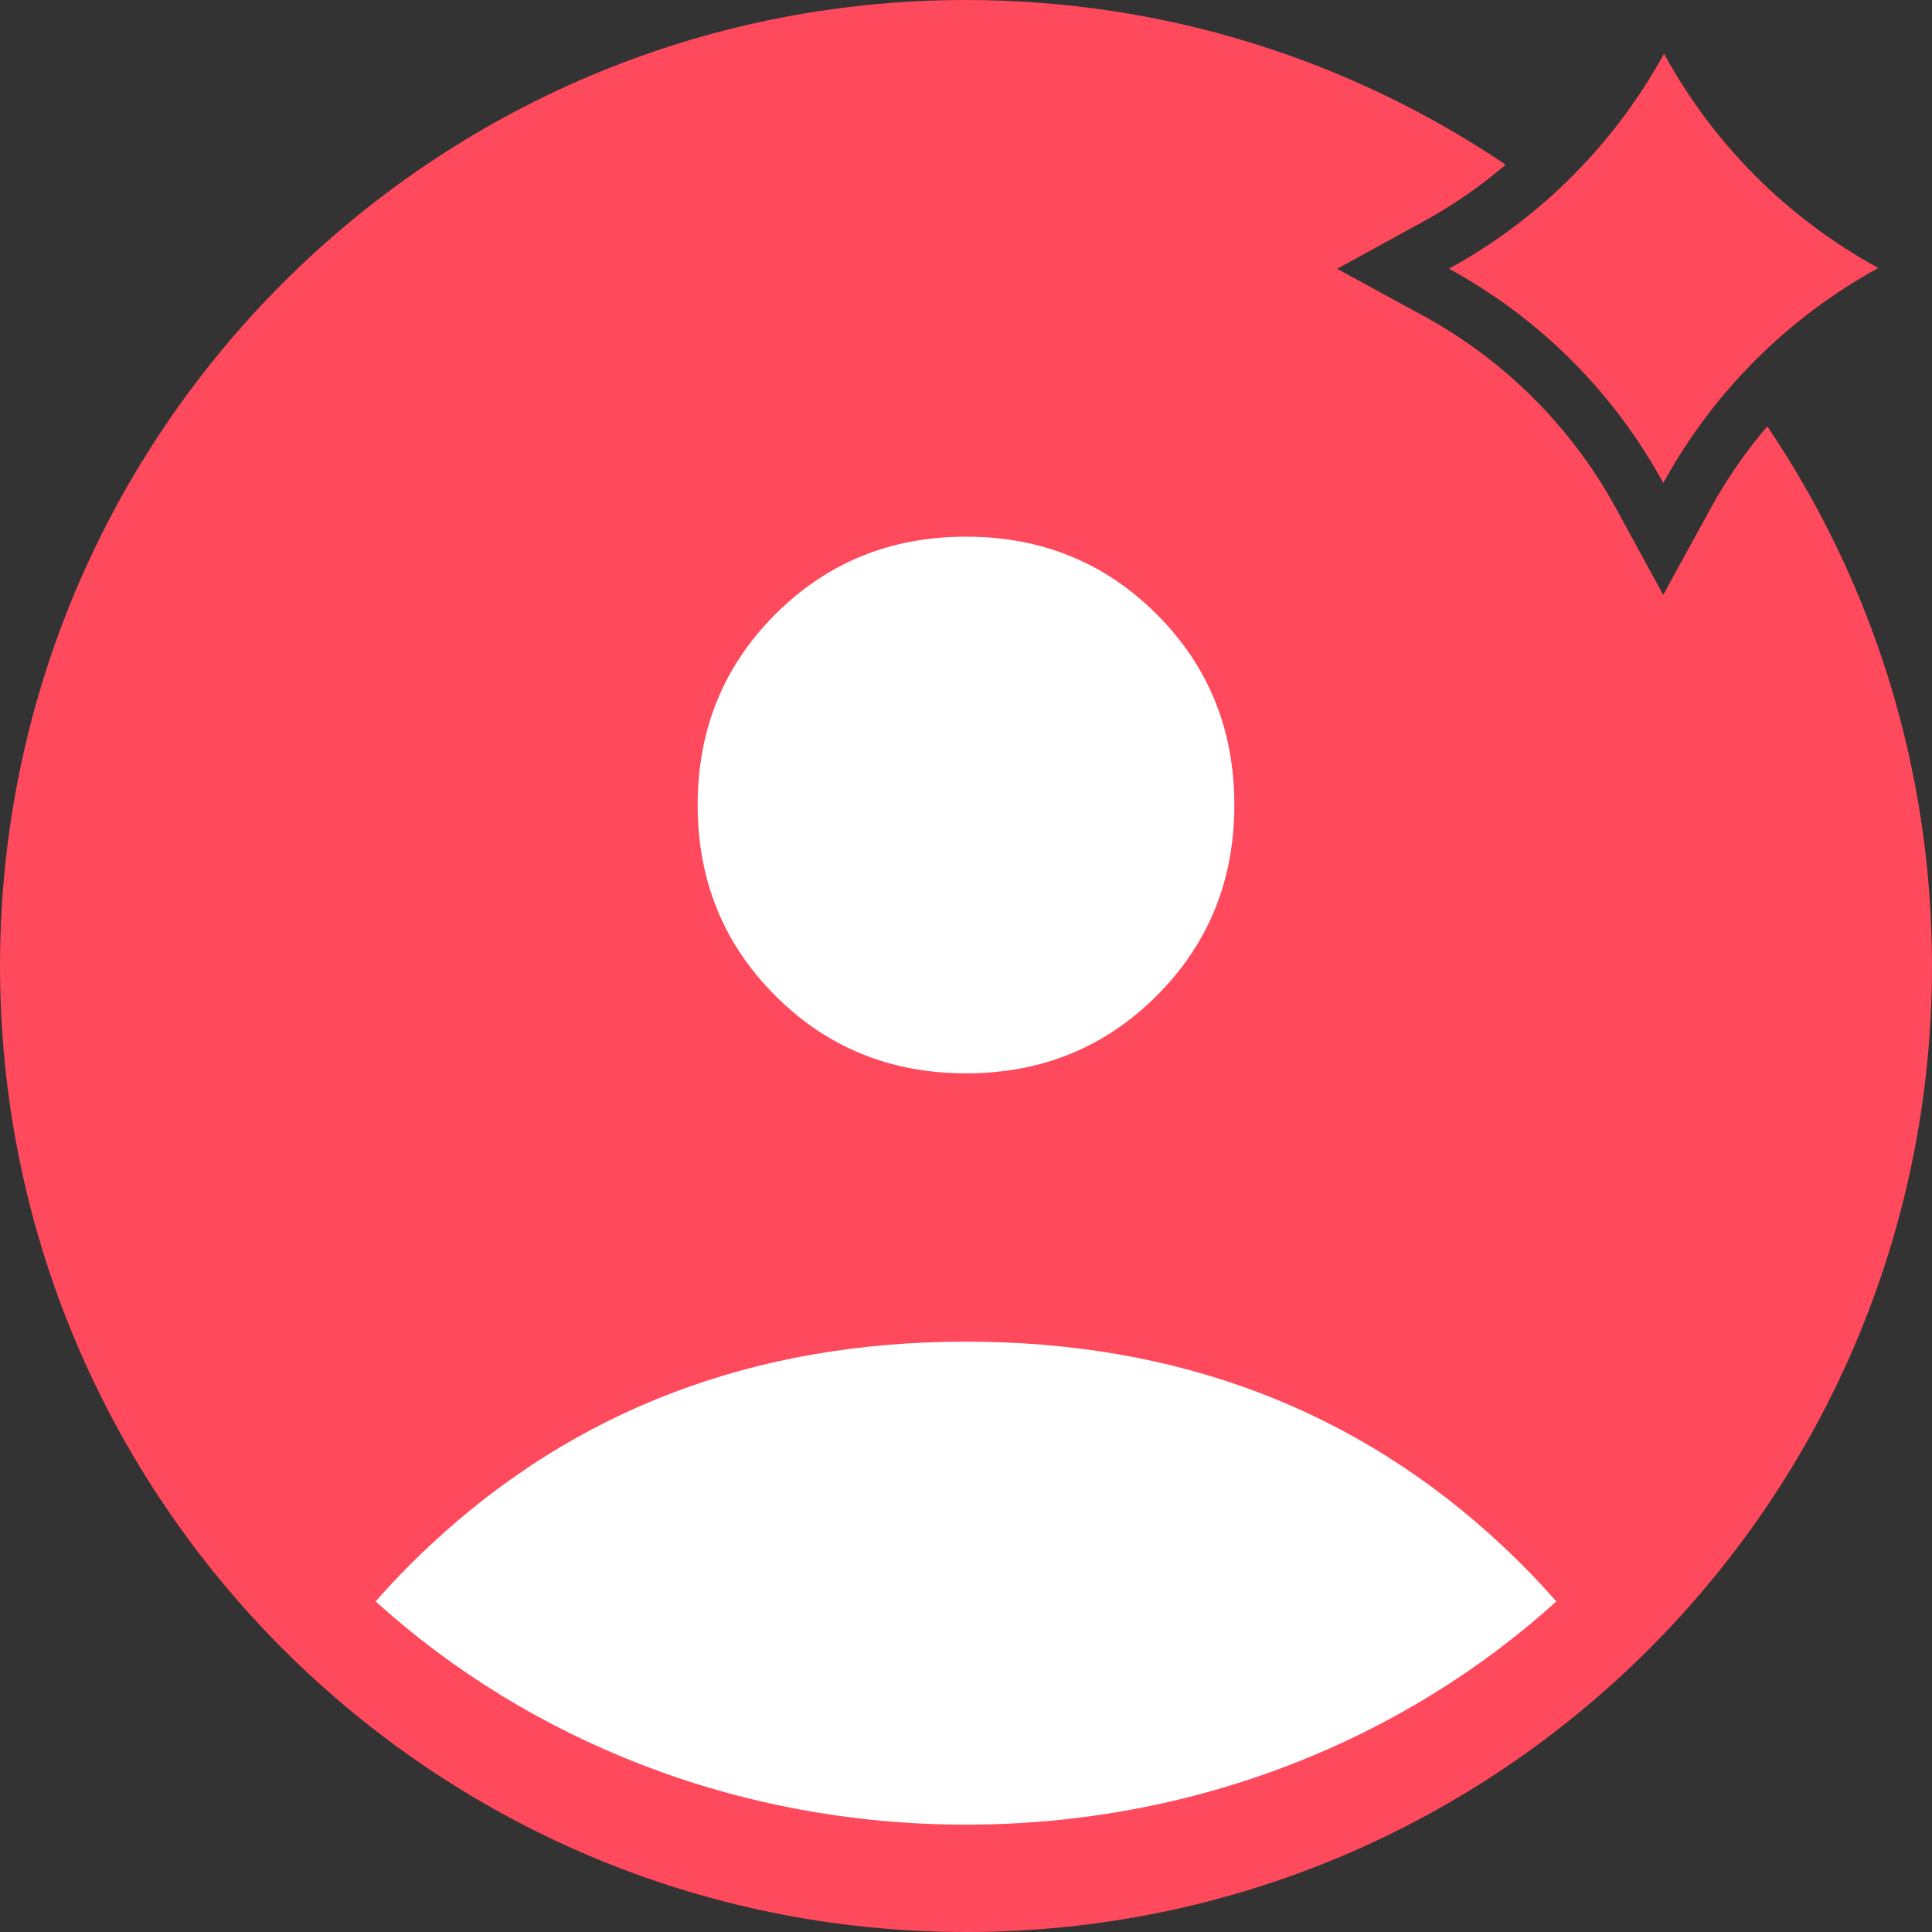<svg width="64" height="64" viewBox="0 0 64 64" fill="none" xmlns="http://www.w3.org/2000/svg">
<rect x="0" y="0" width="64" height="64" fill="#333333" stroke="none"/>
<g clip-path="url(#clip0_0_9621)">
<path fill-rule="evenodd" clip-rule="evenodd" d="M49.878 5.456C49.038 6.173 48.123 6.806 47.146 7.341L44.293 8.904L47.149 10.461C49.848 11.933 52.067 14.152 53.539 16.851L55.096 19.707L56.659 16.854C57.194 15.877 57.827 14.962 58.544 14.122C61.989 19.226 64 25.378 64 32C64 49.673 49.673 64 32 64C14.327 64 0 49.673 0 32C0 14.327 14.327 0 32 0C38.622 0 44.774 2.011 49.878 5.456ZM49.71 9.963C49.162 9.578 48.591 9.223 48 8.9C48.023 8.888 48.045 8.875 48.068 8.863C48.045 8.875 48.023 8.888 48 8.9C50.999 10.536 53.464 13.001 55.099 16L55.099 16C54.777 15.409 54.422 14.838 54.037 14.29C52.856 12.609 51.391 11.144 49.71 9.963Z" fill="#FF495C"/>
<path d="M32 35.556C29.503 35.556 27.397 34.699 25.683 32.984C23.968 31.27 23.111 29.164 23.111 26.667C23.111 24.169 23.968 22.064 25.683 20.349C27.397 18.635 29.503 17.778 32 17.778C34.498 17.778 36.603 18.635 38.318 20.349C40.032 22.064 40.889 24.169 40.889 26.667C40.889 29.164 40.032 31.27 38.318 32.984C36.603 34.699 34.498 35.556 32 35.556Z" fill="white"/>
<path d="M12.444 53.05C13.006 52.407 13.612 51.783 14.262 51.177C19.075 46.688 24.988 44.444 32 44.444C39.012 44.444 44.925 46.688 49.738 51.177C50.388 51.783 50.993 52.407 51.555 53.05C46.5 57.627 39.603 60.444 32 60.444C24.397 60.444 17.5 57.627 12.444 53.05Z" fill="white"/>
<path d="M62.222 8.877C59.223 7.242 56.758 4.777 55.123 1.778C53.477 4.782 51.004 7.255 48 8.901C50.999 10.536 53.464 13.001 55.099 16C56.745 12.996 59.218 10.523 62.222 8.877Z" fill="#FF495C"/>
</g>
<defs>
<clipPath id="clip0_0_9621">
<rect width="64" height="64" fill="white"/>
</clipPath>
</defs>
</svg>
